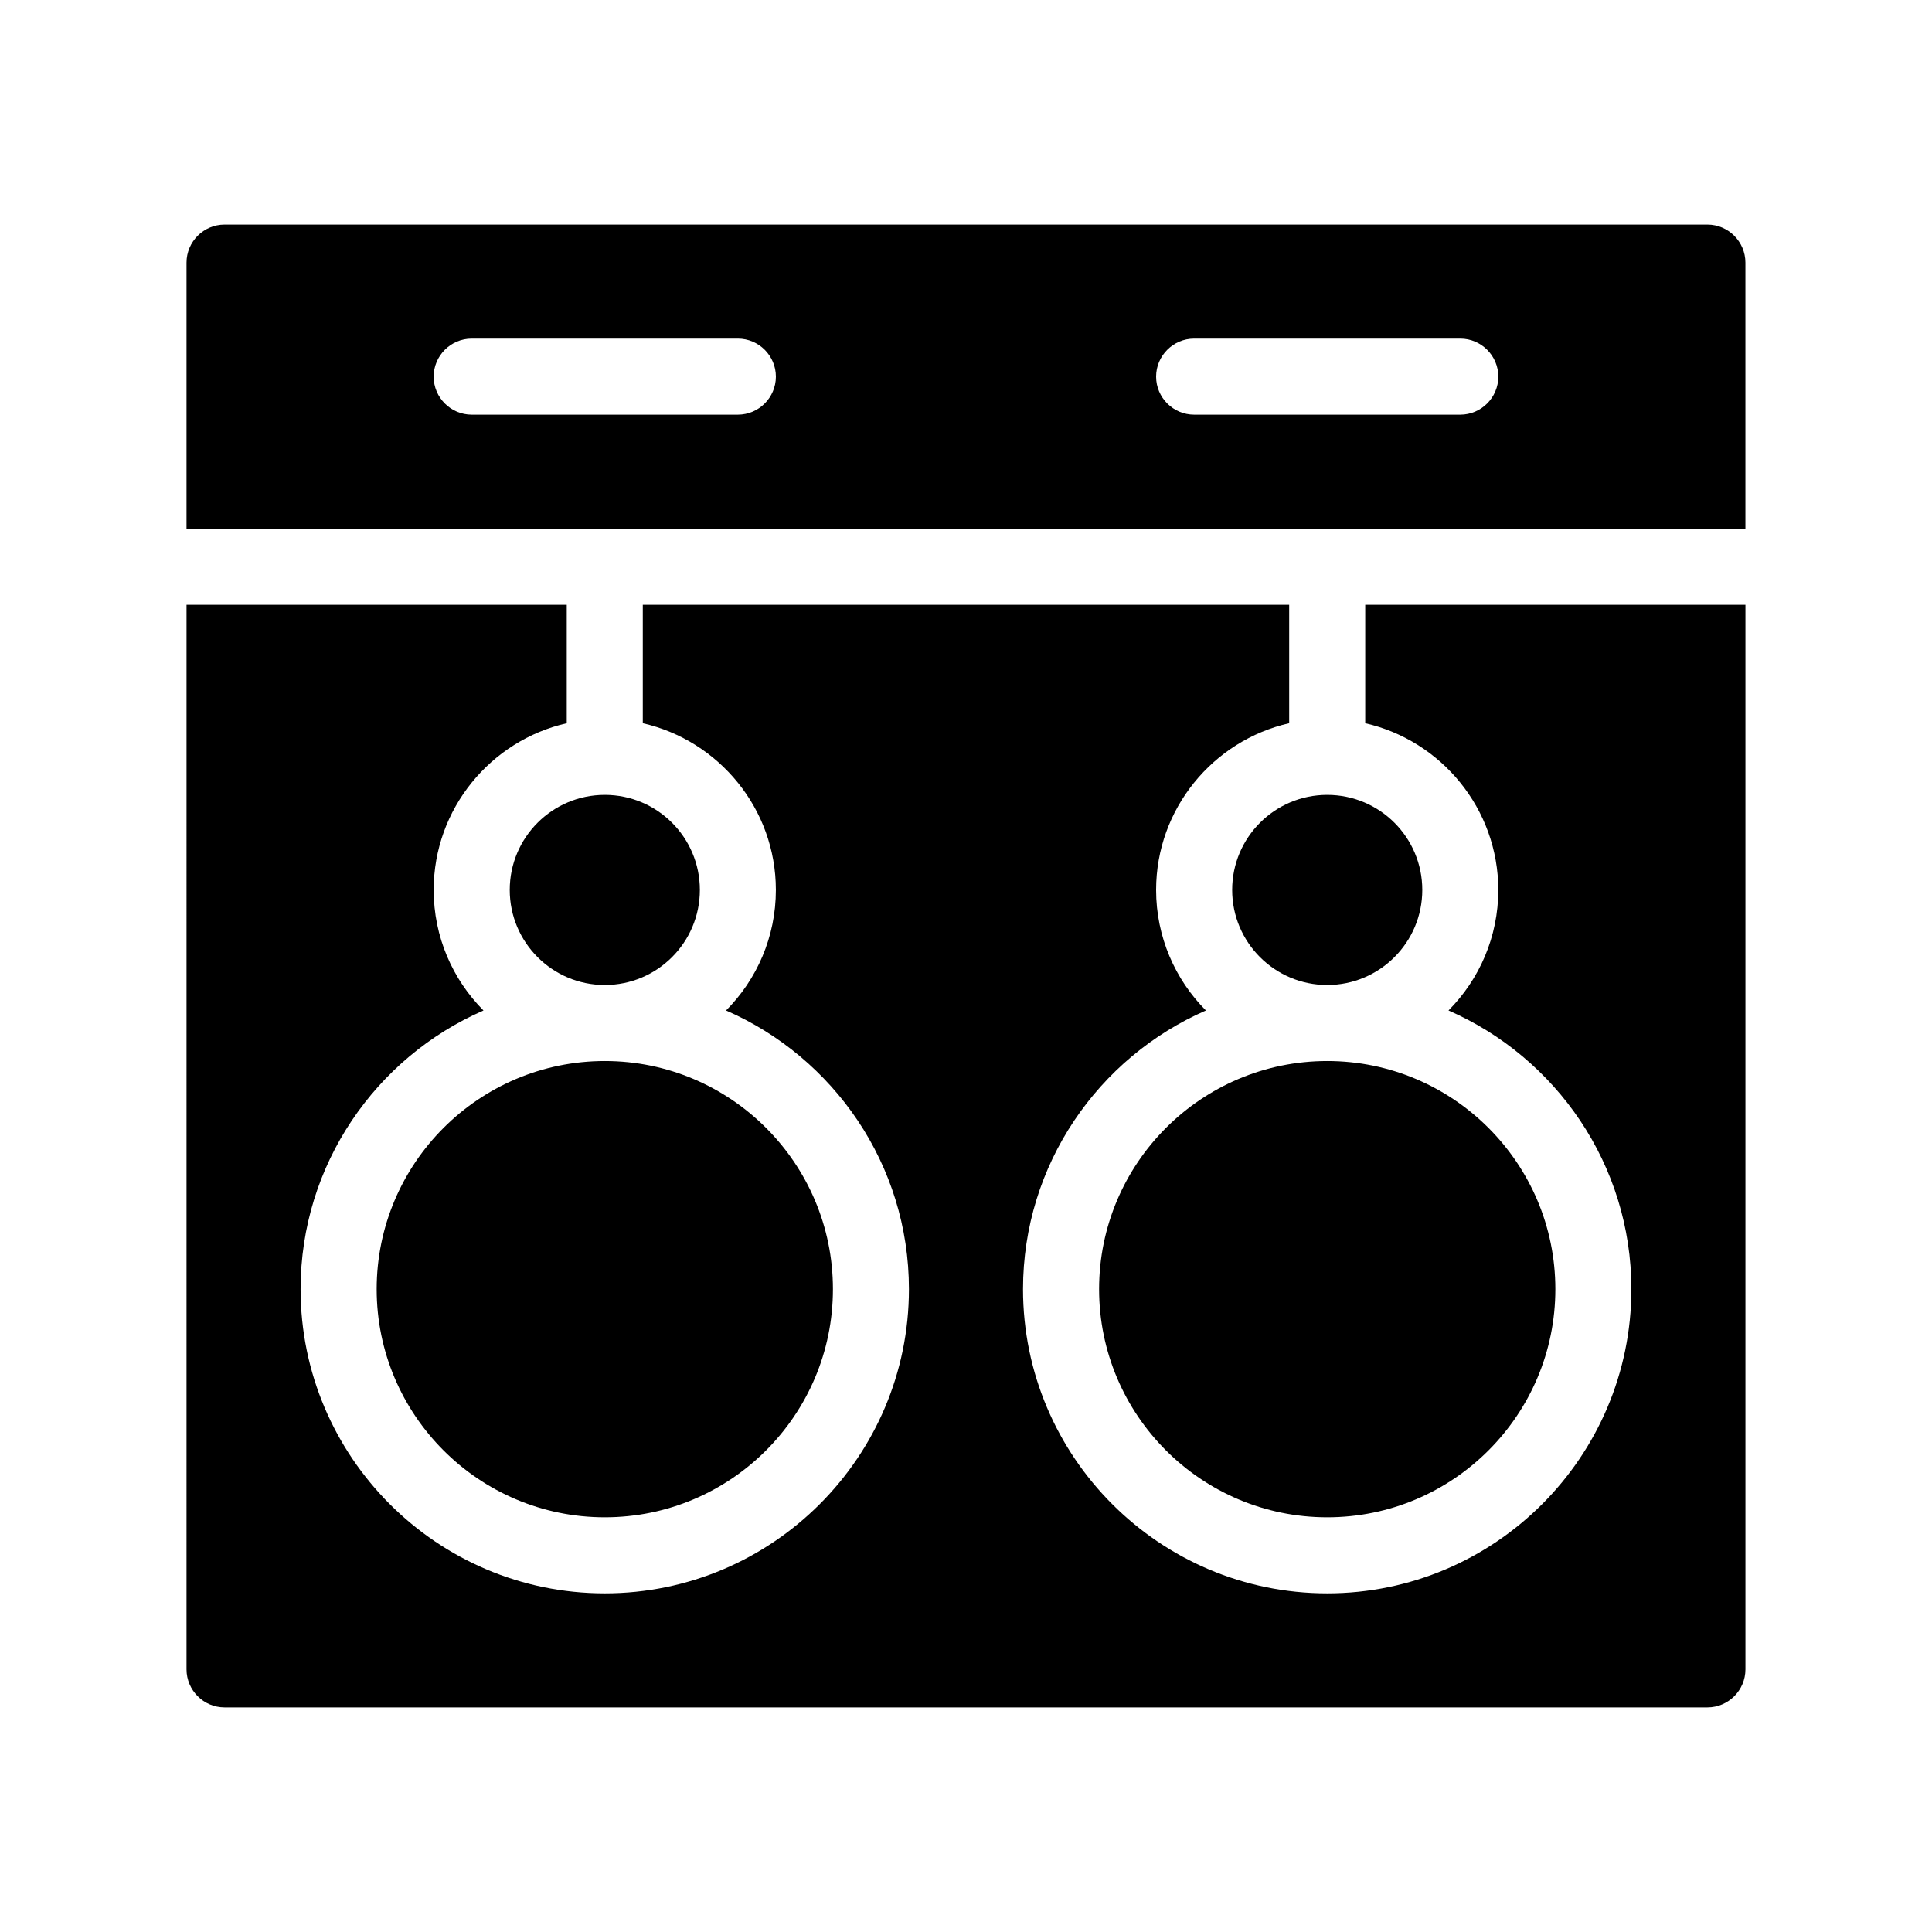 <?xml version="1.0" encoding="UTF-8"?>
<!-- Uploaded to: ICON Repo, www.svgrepo.com, Generator: ICON Repo Mixer Tools -->
<svg fill="#000000" width="800px" height="800px" version="1.1" viewBox="144 144 512 512" xmlns="http://www.w3.org/2000/svg">
 <path d="m596.48 203.51h-392.97c-5.543 0-10.078 4.535-10.078 10.078v70.535h413.12v-70.535c0-5.543-4.531-10.078-10.074-10.078zm-256.94 50.383h-70.535c-5.543 0-10.078-4.535-10.078-10.078 0-5.543 4.535-10.078 10.078-10.078h70.535c5.543 0 10.078 4.535 10.078 10.078-0.004 5.543-4.539 10.078-10.078 10.078zm191.45 0h-70.531c-5.543 0-10.078-4.535-10.078-10.078 0-5.543 4.535-10.078 10.078-10.078h70.535c5.543 0 10.078 4.535 10.078 10.078-0.004 5.543-4.539 10.078-10.082 10.078zm-25.191 50.379h100.76v282.13c0 5.543-4.535 10.078-10.078 10.078h-392.97c-5.543 0-10.078-4.535-10.078-10.078l0.004-282.13h100.76v31.387c-20.152 4.586-35.266 22.672-35.266 44.184 0 12.445 5.039 23.73 13.199 31.941-28.516 12.445-48.469 40.863-48.469 73.859 0 44.438 36.172 80.609 80.609 80.609s80.609-36.172 80.609-80.609c0-33-19.949-61.414-48.465-73.859 8.16-8.211 13.199-19.496 13.199-31.938 0-21.512-15.113-39.598-35.266-44.184v-31.391h171.3v31.387c-20.152 4.586-35.266 22.672-35.266 44.184 0 12.445 5.039 23.73 13.199 31.941-28.52 12.445-48.469 40.863-48.469 73.859 0 44.438 36.172 80.609 80.609 80.609s80.609-36.172 80.609-80.609c0-33-19.949-61.414-48.465-73.859 8.16-8.211 13.199-19.496 13.199-31.938 0-21.512-15.113-39.598-35.266-44.184zm-201.52 120.91c33.352 0 60.457 27.105 60.457 60.457 0 33.352-27.105 60.457-60.457 60.457-33.352 0-60.457-27.105-60.457-60.457 0-33.352 27.105-60.457 60.457-60.457zm25.191-45.34c0 13.906-11.285 25.191-25.191 25.191s-25.191-11.285-25.191-25.191 11.285-25.191 25.191-25.191 25.191 11.285 25.191 25.191zm191.45 0c0 13.906-11.285 25.191-25.191 25.191s-25.191-11.285-25.191-25.191 11.285-25.191 25.191-25.191 25.191 11.285 25.191 25.191zm-25.191 45.34c33.352 0 60.457 27.105 60.457 60.457 0 33.352-27.105 60.457-60.457 60.457-33.352 0-60.457-27.105-60.457-60.457 0-33.352 27.105-60.457 60.457-60.457z"/>
</svg>